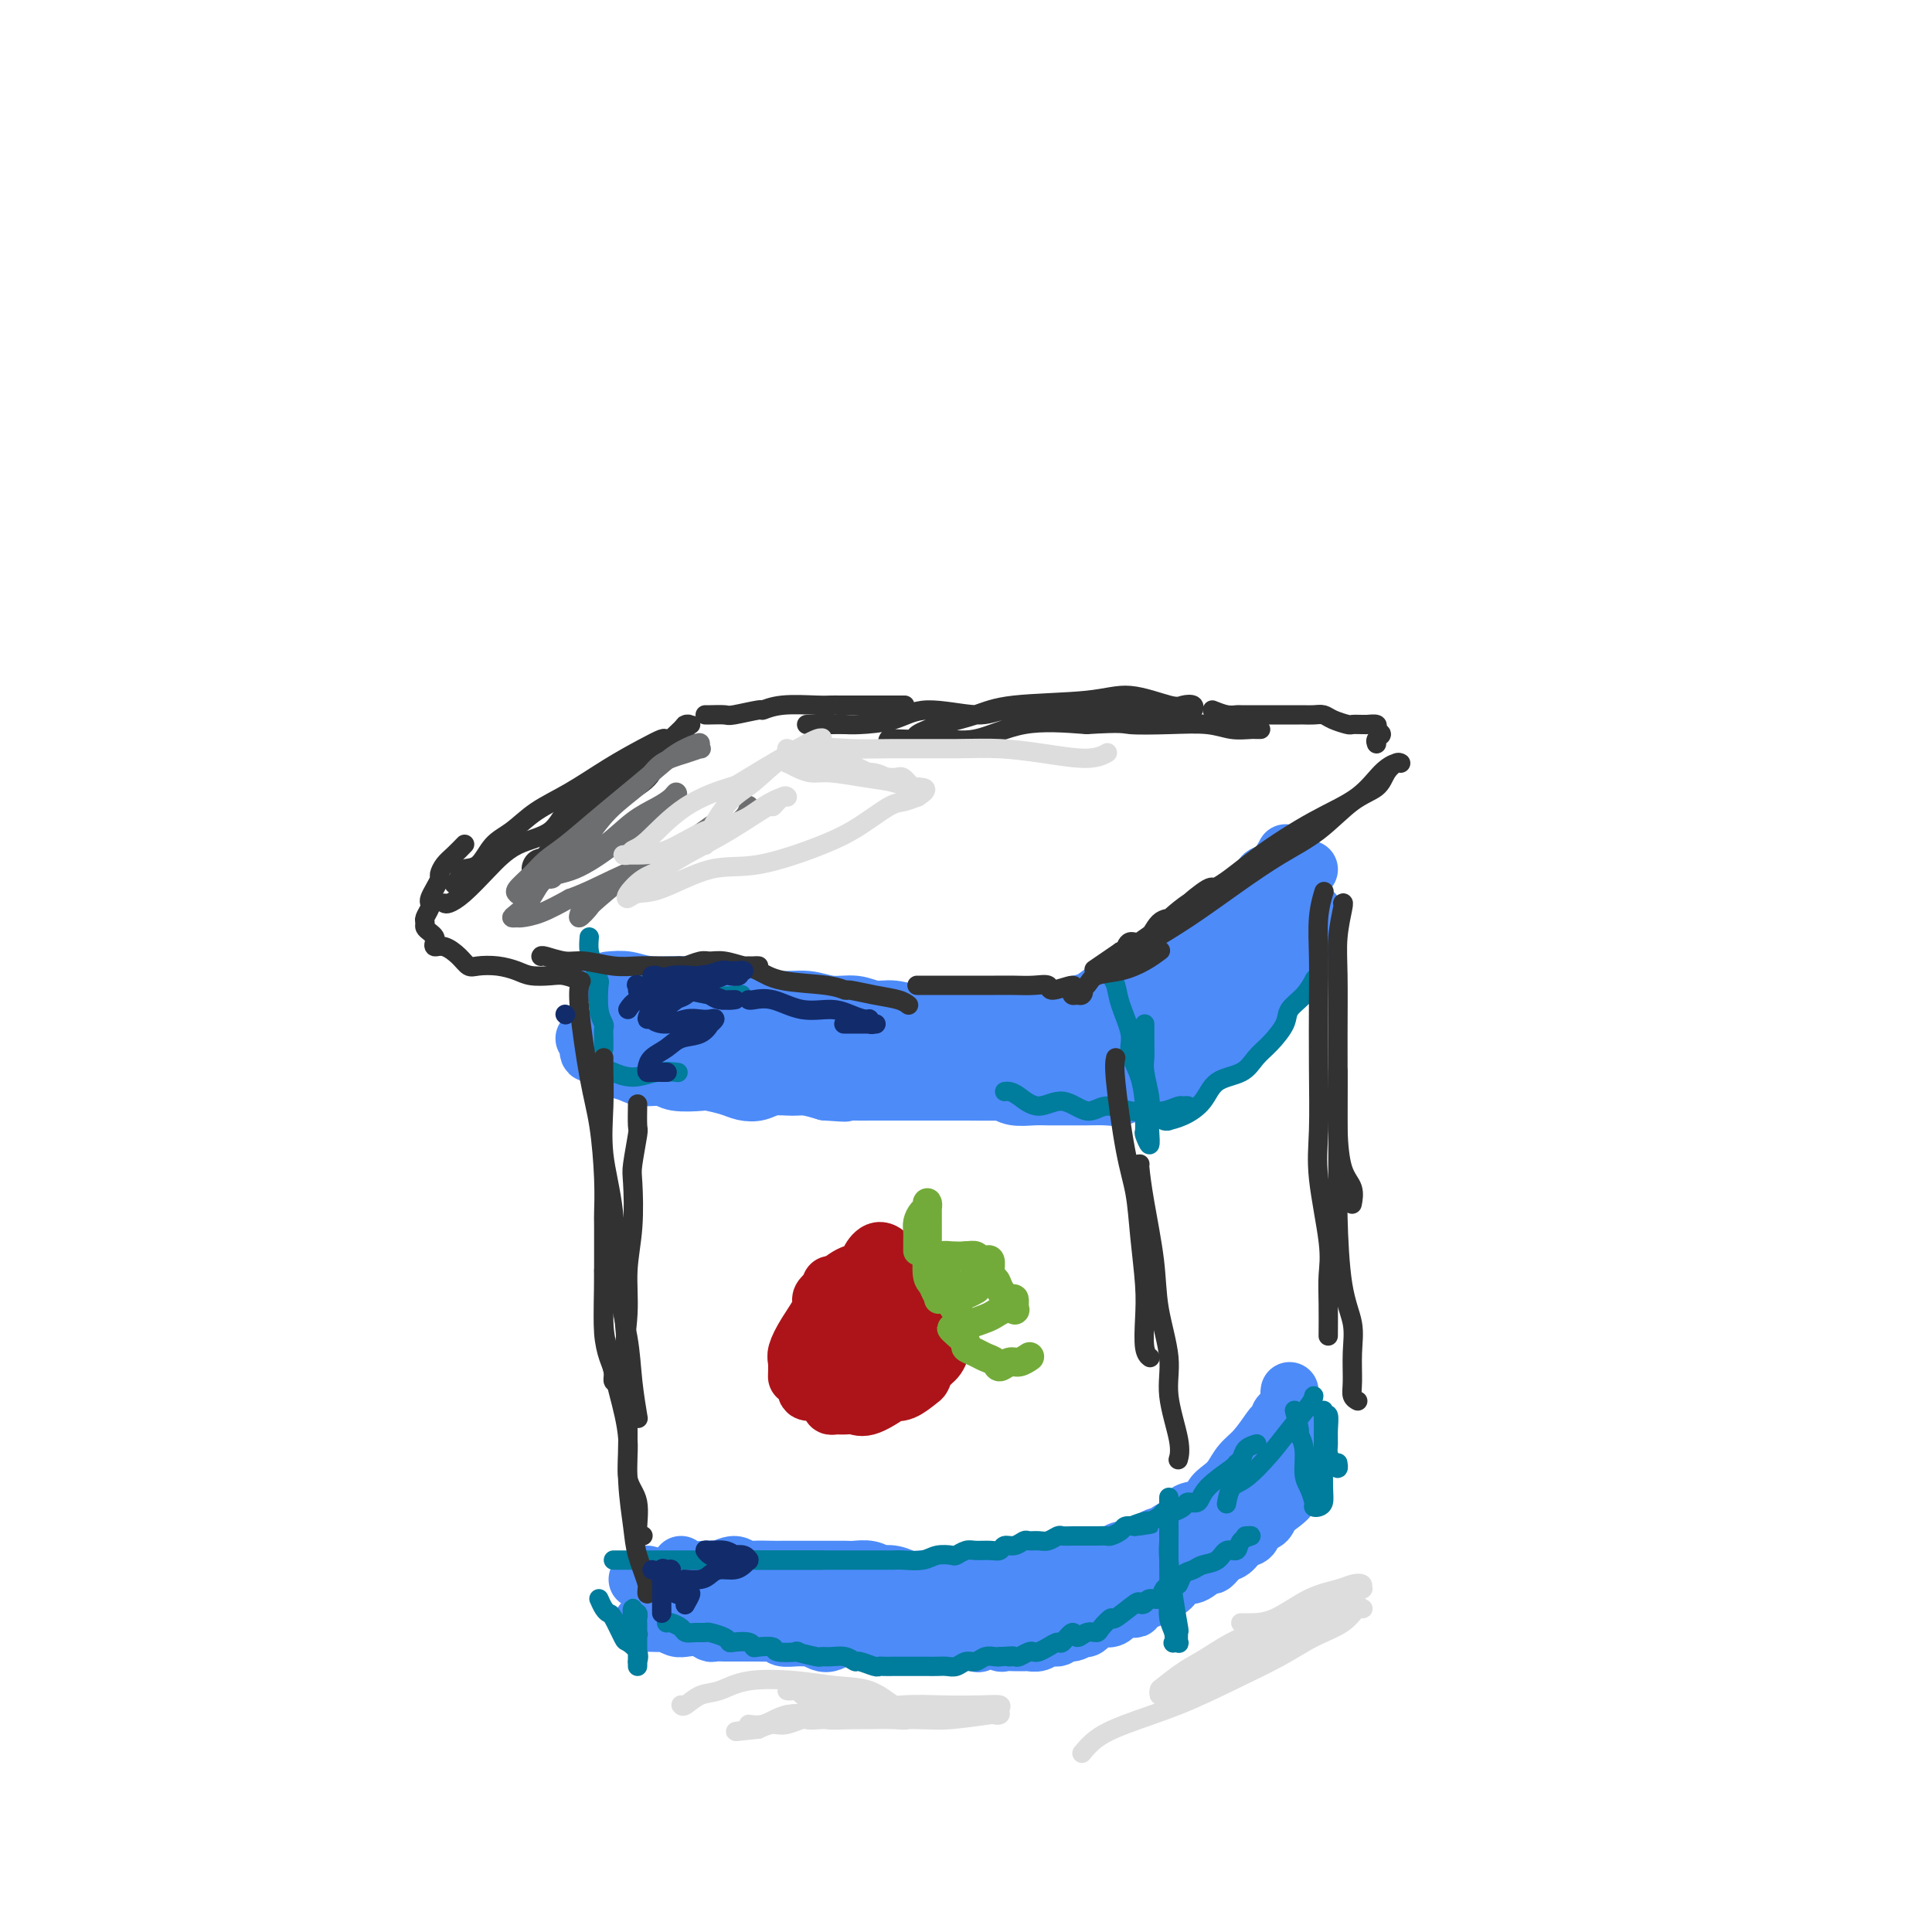 <svg viewBox='0 0 400 400' version='1.1' xmlns='http://www.w3.org/2000/svg' xmlns:xlink='http://www.w3.org/1999/xlink'><g fill='none' stroke='rgb(77,139,249)' stroke-width='12' stroke-linecap='round' stroke-linejoin='round'><path d='M126,203c1.323,-0.122 2.645,-0.244 4,0c1.355,0.244 2.742,0.854 5,1c2.258,0.146 5.387,-0.172 7,0c1.613,0.172 1.710,0.835 2,1c0.290,0.165 0.772,-0.167 2,0c1.228,0.167 3.201,0.833 5,1c1.799,0.167 3.422,-0.167 5,0c1.578,0.167 3.111,0.833 5,1c1.889,0.167 4.135,-0.167 6,0c1.865,0.167 3.348,0.833 5,1c1.652,0.167 3.473,-0.167 5,0c1.527,0.167 2.761,0.833 4,1c1.239,0.167 2.484,-0.166 4,0c1.516,0.166 3.305,0.830 5,1c1.695,0.170 3.296,-0.153 5,0c1.704,0.153 3.509,0.784 5,1c1.491,0.216 2.667,0.019 4,0c1.333,-0.019 2.821,0.139 4,0c1.179,-0.139 2.048,-0.576 3,-1c0.952,-0.424 1.987,-0.833 3,-1c1.013,-0.167 2.003,-0.090 3,0c0.997,0.090 1.999,0.194 3,0c1.001,-0.194 2.000,-0.684 3,-1c1.000,-0.316 2.000,-0.456 3,-1c1.000,-0.544 2.000,-1.493 3,-2c1.000,-0.507 2.000,-0.574 3,-1c1.000,-0.426 2.000,-1.213 3,-2'/><path d='M235,202c4.482,-1.358 2.187,-0.254 2,0c-0.187,0.254 1.735,-0.344 3,-1c1.265,-0.656 1.875,-1.372 3,-2c1.125,-0.628 2.766,-1.168 4,-2c1.234,-0.832 2.061,-1.956 3,-3c0.939,-1.044 1.991,-2.006 3,-3c1.009,-0.994 1.975,-2.018 3,-3c1.025,-0.982 2.110,-1.920 3,-3c0.890,-1.080 1.584,-2.300 2,-3c0.416,-0.700 0.555,-0.878 1,-1c0.445,-0.122 1.197,-0.187 2,-1c0.803,-0.813 1.658,-2.375 2,-3c0.342,-0.625 0.171,-0.312 0,0'/><path d='M121,215c0.478,0.192 0.956,0.384 1,1c0.044,0.616 -0.347,1.656 0,2c0.347,0.344 1.432,-0.009 2,0c0.568,0.009 0.621,0.380 1,1c0.379,0.620 1.085,1.490 2,2c0.915,0.510 2.039,0.659 3,1c0.961,0.341 1.761,0.875 3,1c1.239,0.125 2.919,-0.160 4,0c1.081,0.160 1.563,0.764 3,1c1.437,0.236 3.830,0.103 5,0c1.170,-0.103 1.116,-0.175 2,0c0.884,0.175 2.705,0.597 4,1c1.295,0.403 2.064,0.787 3,1c0.936,0.213 2.038,0.256 3,0c0.962,-0.256 1.784,-0.811 3,-1c1.216,-0.189 2.827,-0.012 4,0c1.173,0.012 1.906,-0.139 3,0c1.094,0.139 2.547,0.570 4,1'/><path d='M171,226c6.419,0.464 3.468,0.124 3,0c-0.468,-0.124 1.549,-0.033 3,0c1.451,0.033 2.338,0.009 3,0c0.662,-0.009 1.101,-0.002 2,0c0.899,0.002 2.259,0.001 3,0c0.741,-0.001 0.861,0.000 2,0c1.139,-0.000 3.295,-0.001 5,0c1.705,0.001 2.958,0.004 4,0c1.042,-0.004 1.872,-0.015 4,0c2.128,0.015 5.555,0.057 7,0c1.445,-0.057 0.907,-0.211 1,0c0.093,0.211 0.817,0.789 2,1c1.183,0.211 2.823,0.056 4,0c1.177,-0.056 1.889,-0.014 3,0c1.111,0.014 2.619,-0.000 4,0c1.381,0.000 2.635,0.015 4,0c1.365,-0.015 2.843,-0.060 4,0c1.157,0.060 1.995,0.224 3,0c1.005,-0.224 2.177,-0.838 3,-1c0.823,-0.162 1.298,0.127 2,0c0.702,-0.127 1.633,-0.668 3,-1c1.367,-0.332 3.170,-0.453 4,-1c0.830,-0.547 0.686,-1.519 1,-2c0.314,-0.481 1.086,-0.471 2,-1c0.914,-0.529 1.970,-1.597 3,-2c1.030,-0.403 2.033,-0.141 3,-1c0.967,-0.859 1.898,-2.838 3,-4c1.102,-1.162 2.374,-1.505 3,-2c0.626,-0.495 0.608,-1.141 1,-2c0.392,-0.859 1.196,-1.929 2,-3'/><path d='M262,207c3.141,-3.187 1.994,-2.653 2,-3c0.006,-0.347 1.163,-1.574 2,-3c0.837,-1.426 1.352,-3.052 2,-4c0.648,-0.948 1.427,-1.217 2,-2c0.573,-0.783 0.938,-2.080 1,-3c0.062,-0.920 -0.179,-1.463 0,-2c0.179,-0.537 0.779,-1.068 1,-1c0.221,0.068 0.063,0.734 0,1c-0.063,0.266 -0.032,0.133 0,0'/><path d='M129,217c-0.099,0.012 -0.198,0.024 1,0c1.198,-0.024 3.693,-0.083 6,0c2.307,0.083 4.427,0.310 8,1c3.573,0.690 8.598,1.845 13,2c4.402,0.155 8.180,-0.690 10,-1c1.820,-0.310 1.682,-0.083 4,0c2.318,0.083 7.091,0.024 9,0c1.909,-0.024 0.955,-0.012 0,0'/><path d='M129,207c0.034,-0.172 0.069,-0.344 1,0c0.931,0.344 2.760,1.204 5,2c2.240,0.796 4.891,1.527 7,2c2.109,0.473 3.677,0.689 6,1c2.323,0.311 5.401,0.718 8,1c2.599,0.282 4.718,0.440 7,1c2.282,0.560 4.725,1.521 7,2c2.275,0.479 4.382,0.475 7,1c2.618,0.525 5.748,1.579 7,2c1.252,0.421 0.626,0.211 0,0'/><path d='M140,214c0.791,-0.212 1.582,-0.425 3,0c1.418,0.425 3.462,1.487 7,2c3.538,0.513 8.569,0.477 13,1c4.431,0.523 8.262,1.605 12,2c3.738,0.395 7.382,0.102 11,0c3.618,-0.102 7.210,-0.014 11,0c3.790,0.014 7.779,-0.048 12,0c4.221,0.048 8.675,0.205 14,0c5.325,-0.205 11.521,-0.773 14,-1c2.479,-0.227 1.239,-0.114 0,0'/><path d='M201,223c0.018,0.121 0.037,0.242 1,0c0.963,-0.242 2.872,-0.846 4,-1c1.128,-0.154 1.477,0.143 6,0c4.523,-0.143 13.220,-0.724 18,-1c4.780,-0.276 5.644,-0.245 7,-1c1.356,-0.755 3.206,-2.294 5,-3c1.794,-0.706 3.533,-0.578 5,-1c1.467,-0.422 2.661,-1.393 4,-2c1.339,-0.607 2.821,-0.850 4,-2c1.179,-1.150 2.053,-3.209 3,-4c0.947,-0.791 1.965,-0.315 3,-1c1.035,-0.685 2.086,-2.531 3,-4c0.914,-1.469 1.690,-2.563 2,-3c0.310,-0.437 0.155,-0.219 0,0'/><path d='M227,217c-0.356,0.459 -0.711,0.919 1,0c1.711,-0.919 5.489,-3.216 7,-4c1.511,-0.784 0.754,-0.053 2,-1c1.246,-0.947 4.494,-3.570 7,-5c2.506,-1.430 4.269,-1.665 6,-3c1.731,-1.335 3.431,-3.769 5,-5c1.569,-1.231 3.008,-1.258 4,-2c0.992,-0.742 1.536,-2.200 2,-3c0.464,-0.800 0.847,-0.943 1,-1c0.153,-0.057 0.077,-0.029 0,0'/><path d='M260,191c0.665,-0.914 1.330,-1.827 2,-2c0.670,-0.173 1.345,0.396 2,0c0.655,-0.396 1.289,-1.756 2,-3c0.711,-1.244 1.497,-2.372 2,-3c0.503,-0.628 0.722,-0.756 1,-1c0.278,-0.244 0.613,-0.604 1,-1c0.387,-0.396 0.825,-0.827 1,-1c0.175,-0.173 0.088,-0.086 0,0'/><path d='M141,324c0.564,0.420 1.127,0.840 2,1c0.873,0.160 2.055,0.061 3,0c0.945,-0.061 1.655,-0.083 2,0c0.345,0.083 0.327,0.271 1,0c0.673,-0.271 2.038,-1.001 3,-1c0.962,0.001 1.521,0.732 2,1c0.479,0.268 0.879,0.072 2,0c1.121,-0.072 2.963,-0.019 4,0c1.037,0.019 1.270,0.005 2,0c0.730,-0.005 1.957,-0.001 3,0c1.043,0.001 1.903,0.001 3,0c1.097,-0.001 2.433,-0.001 3,0c0.567,0.001 0.367,0.004 1,0c0.633,-0.004 2.101,-0.015 3,0c0.899,0.015 1.231,0.056 2,0c0.769,-0.056 1.977,-0.207 3,0c1.023,0.207 1.863,0.773 2,1c0.137,0.227 -0.427,0.114 0,0c0.427,-0.114 1.846,-0.228 3,0c1.154,0.228 2.043,0.797 3,1c0.957,0.203 1.982,0.040 3,0c1.018,-0.040 2.030,0.043 3,0c0.970,-0.043 1.898,-0.211 3,0c1.102,0.211 2.378,0.803 3,1c0.622,0.197 0.590,0.001 1,0c0.410,-0.001 1.261,0.193 2,0c0.739,-0.193 1.367,-0.773 2,-1c0.633,-0.227 1.271,-0.099 2,0c0.729,0.099 1.547,0.170 2,0c0.453,-0.170 0.539,-0.581 1,-1c0.461,-0.419 1.296,-0.847 2,-1c0.704,-0.153 1.277,-0.031 2,0c0.723,0.031 1.597,-0.030 2,0c0.403,0.030 0.334,0.152 1,0c0.666,-0.152 2.065,-0.577 3,-1c0.935,-0.423 1.406,-0.845 2,-1c0.594,-0.155 1.313,-0.044 2,0c0.687,0.044 1.344,0.022 2,0'/><path d='M226,323c3.914,-1.016 2.199,-1.056 2,-1c-0.199,0.056 1.116,0.208 2,0c0.884,-0.208 1.335,-0.776 2,-1c0.665,-0.224 1.544,-0.102 2,0c0.456,0.102 0.490,0.186 1,0c0.510,-0.186 1.496,-0.640 2,-1c0.504,-0.360 0.525,-0.624 1,-1c0.475,-0.376 1.406,-0.864 2,-1c0.594,-0.136 0.853,0.081 1,0c0.147,-0.081 0.181,-0.458 1,-1c0.819,-0.542 2.421,-1.248 3,-2c0.579,-0.752 0.133,-1.552 1,-2c0.867,-0.448 3.047,-0.546 4,-1c0.953,-0.454 0.681,-1.264 1,-2c0.319,-0.736 1.231,-1.399 2,-2c0.769,-0.601 1.396,-1.141 2,-2c0.604,-0.859 1.185,-2.037 2,-3c0.815,-0.963 1.862,-1.710 3,-3c1.138,-1.290 2.365,-3.122 3,-4c0.635,-0.878 0.678,-0.802 1,-1c0.322,-0.198 0.923,-0.670 1,-1c0.077,-0.330 -0.372,-0.519 0,-1c0.372,-0.481 1.564,-1.253 2,-2c0.436,-0.747 0.117,-1.468 0,-2c-0.117,-0.532 -0.031,-0.874 0,-1c0.031,-0.126 0.009,-0.036 0,0c-0.009,0.036 -0.004,0.018 0,0'/><path d='M132,327c0.672,-0.536 1.343,-1.071 2,-1c0.657,0.071 1.299,0.750 2,1c0.701,0.250 1.462,0.071 2,0c0.538,-0.071 0.854,-0.033 2,0c1.146,0.033 3.123,0.062 4,0c0.877,-0.062 0.653,-0.213 1,0c0.347,0.213 1.266,0.792 2,1c0.734,0.208 1.285,0.045 2,0c0.715,-0.045 1.594,0.026 2,0c0.406,-0.026 0.338,-0.150 1,0c0.662,0.150 2.053,0.576 3,1c0.947,0.424 1.450,0.848 2,1c0.550,0.152 1.146,0.033 2,0c0.854,-0.033 1.966,0.019 3,0c1.034,-0.019 1.988,-0.108 3,0c1.012,0.108 2.080,0.414 3,0c0.920,-0.414 1.691,-1.547 2,-2c0.309,-0.453 0.154,-0.227 0,0'/><path d='M133,336c0.636,-0.008 1.272,-0.016 2,0c0.728,0.016 1.550,0.056 2,0c0.450,-0.056 0.530,-0.207 1,0c0.470,0.207 1.329,0.774 2,1c0.671,0.226 1.152,0.113 2,0c0.848,-0.113 2.062,-0.226 3,0c0.938,0.226 1.598,0.793 2,1c0.402,0.207 0.545,0.056 1,0c0.455,-0.056 1.221,-0.015 2,0c0.779,0.015 1.570,0.004 2,0c0.430,-0.004 0.499,-0.001 1,0c0.501,0.001 1.434,-0.001 2,0c0.566,0.001 0.766,0.004 1,0c0.234,-0.004 0.503,-0.015 1,0c0.497,0.015 1.222,0.057 2,0c0.778,-0.057 1.608,-0.212 2,0c0.392,0.212 0.346,0.792 1,1c0.654,0.208 2.009,0.043 3,0c0.991,-0.043 1.617,0.037 2,0c0.383,-0.037 0.521,-0.192 1,0c0.479,0.192 1.298,0.731 2,1c0.702,0.269 1.286,0.268 2,0c0.714,-0.268 1.558,-0.804 2,-1c0.442,-0.196 0.483,-0.054 1,0c0.517,0.054 1.510,0.018 2,0c0.490,-0.018 0.477,-0.019 1,0c0.523,0.019 1.582,0.058 2,0c0.418,-0.058 0.193,-0.212 0,0c-0.193,0.212 -0.355,0.789 0,1c0.355,0.211 1.228,0.057 2,0c0.772,-0.057 1.445,-0.015 2,0c0.555,0.015 0.993,0.004 1,0c0.007,-0.004 -0.415,-0.001 0,0c0.415,0.001 1.668,0.000 2,0c0.332,-0.000 -0.257,-0.000 0,0c0.257,0.000 1.359,0.000 2,0c0.641,-0.000 0.820,-0.000 1,0'/><path d='M190,340c9.098,0.392 3.344,-0.628 2,-1c-1.344,-0.372 1.724,-0.096 3,0c1.276,0.096 0.761,0.013 1,0c0.239,-0.013 1.233,0.044 2,0c0.767,-0.044 1.309,-0.190 2,0c0.691,0.190 1.532,0.716 2,1c0.468,0.284 0.562,0.325 1,0c0.438,-0.325 1.221,-1.015 2,-1c0.779,0.015 1.553,0.736 2,1c0.447,0.264 0.567,0.070 1,0c0.433,-0.070 1.180,-0.018 2,0c0.820,0.018 1.714,0.001 2,0c0.286,-0.001 -0.036,0.015 0,0c0.036,-0.015 0.428,-0.061 1,0c0.572,0.061 1.322,0.228 2,0c0.678,-0.228 1.285,-0.850 2,-1c0.715,-0.150 1.538,0.172 2,0c0.462,-0.172 0.561,-0.838 1,-1c0.439,-0.162 1.216,0.181 2,0c0.784,-0.181 1.576,-0.885 2,-1c0.424,-0.115 0.481,0.359 1,0c0.519,-0.359 1.500,-1.550 2,-2c0.500,-0.450 0.518,-0.159 1,0c0.482,0.159 1.426,0.187 2,0c0.574,-0.187 0.778,-0.589 1,-1c0.222,-0.411 0.464,-0.831 1,-1c0.536,-0.169 1.368,-0.088 2,0c0.632,0.088 1.065,0.182 1,0c-0.065,-0.182 -0.627,-0.641 0,-1c0.627,-0.359 2.443,-0.620 3,-1c0.557,-0.380 -0.146,-0.881 0,-1c0.146,-0.119 1.140,0.142 2,0c0.860,-0.142 1.586,-0.687 2,-1c0.414,-0.313 0.516,-0.394 1,-1c0.484,-0.606 1.351,-1.739 2,-2c0.649,-0.261 1.080,0.349 2,0c0.920,-0.349 2.329,-1.656 3,-2c0.671,-0.344 0.603,0.274 1,0c0.397,-0.274 1.257,-1.439 2,-2c0.743,-0.561 1.369,-0.517 2,-1c0.631,-0.483 1.269,-1.494 2,-2c0.731,-0.506 1.557,-0.507 2,-1c0.443,-0.493 0.504,-1.479 1,-2c0.496,-0.521 1.427,-0.577 2,-1c0.573,-0.423 0.786,-1.211 1,-2'/><path d='M263,313c6.344,-4.372 3.203,-3.301 2,-3c-1.203,0.301 -0.467,-0.167 0,-1c0.467,-0.833 0.664,-2.032 1,-3c0.336,-0.968 0.810,-1.705 1,-2c0.190,-0.295 0.095,-0.147 0,0'/><path d='M172,331c0.290,-0.016 0.580,-0.032 1,0c0.420,0.032 0.972,0.114 2,0c1.028,-0.114 2.534,-0.422 4,0c1.466,0.422 2.893,1.573 4,2c1.107,0.427 1.894,0.129 3,0c1.106,-0.129 2.529,-0.091 3,0c0.471,0.091 -0.012,0.234 1,0c1.012,-0.234 3.520,-0.846 5,-1c1.480,-0.154 1.932,0.151 3,0c1.068,-0.151 2.750,-0.759 4,-1c1.250,-0.241 2.067,-0.117 3,0c0.933,0.117 1.983,0.225 3,0c1.017,-0.225 2.000,-0.783 3,-1c1.000,-0.217 2.018,-0.094 3,0c0.982,0.094 1.929,0.157 3,0c1.071,-0.157 2.267,-0.535 3,-1c0.733,-0.465 1.004,-1.018 2,-1c0.996,0.018 2.718,0.608 4,0c1.282,-0.608 2.124,-2.414 3,-3c0.876,-0.586 1.785,0.046 3,0c1.215,-0.046 2.736,-0.772 3,-1c0.264,-0.228 -0.728,0.041 0,0c0.728,-0.041 3.177,-0.391 4,-1c0.823,-0.609 0.019,-1.476 1,-2c0.981,-0.524 3.748,-0.703 5,-1c1.252,-0.297 0.989,-0.710 1,-1c0.011,-0.290 0.298,-0.458 1,-1c0.702,-0.542 1.821,-1.460 3,-2c1.179,-0.540 2.417,-0.702 3,-1c0.583,-0.298 0.511,-0.732 1,-1c0.489,-0.268 1.541,-0.372 2,-1c0.459,-0.628 0.327,-1.782 1,-2c0.673,-0.218 2.151,0.499 3,0c0.849,-0.499 1.067,-2.213 1,-3c-0.067,-0.787 -0.421,-0.645 0,-1c0.421,-0.355 1.615,-1.206 2,-2c0.385,-0.794 -0.041,-1.533 0,-2c0.041,-0.467 0.550,-0.664 1,-1c0.450,-0.336 0.843,-0.810 1,-1c0.157,-0.190 0.079,-0.095 0,0'/><path d='M207,330c0.025,-0.000 0.050,-0.000 1,0c0.950,0.000 2.826,0.000 4,0c1.174,-0.000 1.645,-0.000 3,0c1.355,0.000 3.595,0.000 5,0c1.405,-0.000 1.976,-0.000 2,0c0.024,0.000 -0.498,0.001 0,0c0.498,-0.001 2.015,-0.003 3,0c0.985,0.003 1.436,0.011 2,0c0.564,-0.011 1.240,-0.042 2,0c0.760,0.042 1.603,0.158 2,0c0.397,-0.158 0.347,-0.591 1,-1c0.653,-0.409 2.009,-0.793 3,-1c0.991,-0.207 1.616,-0.235 2,0c0.384,0.235 0.527,0.733 1,0c0.473,-0.733 1.277,-2.698 2,-3c0.723,-0.302 1.365,1.059 2,1c0.635,-0.059 1.262,-1.538 2,-2c0.738,-0.462 1.586,0.092 2,0c0.414,-0.092 0.394,-0.829 1,-1c0.606,-0.171 1.839,0.225 3,0c1.161,-0.225 2.249,-1.070 3,-2c0.751,-0.930 1.164,-1.943 2,-3c0.836,-1.057 2.093,-2.156 3,-3c0.907,-0.844 1.463,-1.434 2,-2c0.537,-0.566 1.055,-1.110 2,-2c0.945,-0.890 2.317,-2.126 3,-3c0.683,-0.874 0.677,-1.387 1,-2c0.323,-0.613 0.976,-1.327 1,-2c0.024,-0.673 -0.581,-1.304 0,-2c0.581,-0.696 2.349,-1.457 3,-2c0.651,-0.543 0.186,-0.870 0,-1c-0.186,-0.130 -0.093,-0.065 0,0'/></g>
<g fill='none' stroke='rgb(0,124,156)' stroke-width='4' stroke-linecap='round' stroke-linejoin='round'><path d='M124,331c0.324,0.731 0.649,1.462 1,2c0.351,0.538 0.729,0.882 1,1c0.271,0.118 0.437,0.011 1,1c0.563,0.989 1.524,3.073 2,4c0.476,0.927 0.467,0.698 1,1c0.533,0.302 1.607,1.137 2,2c0.393,0.863 0.105,1.756 0,2c-0.105,0.244 -0.028,-0.159 0,0c0.028,0.159 0.008,0.879 0,1c-0.008,0.121 -0.002,-0.359 0,-1c0.002,-0.641 0.002,-1.444 0,-2c-0.002,-0.556 -0.004,-0.866 0,-2c0.004,-1.134 0.015,-3.093 0,-4c-0.015,-0.907 -0.056,-0.761 0,-1c0.056,-0.239 0.210,-0.862 0,-1c-0.210,-0.138 -0.785,0.209 -1,0c-0.215,-0.209 -0.072,-0.973 0,-1c0.072,-0.027 0.071,0.684 0,1c-0.071,0.316 -0.211,0.239 0,1c0.211,0.761 0.775,2.360 1,3c0.225,0.640 0.113,0.320 0,0'/><path d='M127,323c1.272,0.000 2.544,0.000 3,0c0.456,0.000 0.094,0.000 1,0c0.906,0.000 3.078,0.000 6,0c2.922,-0.000 6.594,0.000 10,0c3.406,0.000 6.545,0.000 8,0c1.455,0.000 1.225,0.000 3,0c1.775,0.000 5.555,0.000 8,0c2.445,0.000 3.556,0.000 4,0c0.444,0.000 0.222,0.000 0,0'/><path d='M157,323c-0.385,-0.000 -0.770,-0.000 0,0c0.770,0.000 2.696,0.000 4,0c1.304,-0.000 1.986,-0.000 3,0c1.014,0.000 2.359,0.000 3,0c0.641,-0.000 0.576,-0.000 1,0c0.424,0.000 1.335,0.000 2,0c0.665,-0.000 1.084,-0.000 2,0c0.916,0.000 2.329,0.000 3,0c0.671,-0.000 0.598,-0.000 1,0c0.402,0.000 1.277,0.000 2,0c0.723,-0.000 1.294,-0.000 2,0c0.706,0.000 1.547,0.001 2,0c0.453,-0.001 0.518,-0.004 1,0c0.482,0.004 1.380,0.015 2,0c0.620,-0.015 0.963,-0.056 2,0c1.037,0.056 2.767,0.207 4,0c1.233,-0.207 1.967,-0.773 3,-1c1.033,-0.227 2.363,-0.114 3,0c0.637,0.114 0.580,0.228 1,0c0.420,-0.228 1.316,-0.797 2,-1c0.684,-0.203 1.156,-0.039 2,0c0.844,0.039 2.061,-0.046 3,0c0.939,0.046 1.599,0.223 2,0c0.401,-0.223 0.544,-0.845 1,-1c0.456,-0.155 1.224,0.156 2,0c0.776,-0.156 1.560,-0.777 2,-1c0.440,-0.223 0.537,-0.046 1,0c0.463,0.046 1.293,-0.040 2,0c0.707,0.040 1.291,0.207 2,0c0.709,-0.207 1.542,-0.788 2,-1c0.458,-0.212 0.541,-0.057 1,0c0.459,0.057 1.293,0.015 2,0c0.707,-0.015 1.288,-0.003 2,0c0.712,0.003 1.557,-0.002 2,0c0.443,0.002 0.485,0.011 1,0c0.515,-0.011 1.503,-0.042 2,0c0.497,0.042 0.504,0.155 1,0c0.496,-0.155 1.480,-0.580 2,-1c0.520,-0.420 0.577,-0.834 1,-1c0.423,-0.166 1.211,-0.083 2,0'/><path d='M235,316c6.694,-1.019 1.429,-0.067 0,0c-1.429,0.067 0.979,-0.753 2,-1c1.021,-0.247 0.654,0.078 1,0c0.346,-0.078 1.406,-0.559 2,-1c0.594,-0.441 0.721,-0.840 1,-1c0.279,-0.160 0.708,-0.079 1,0c0.292,0.079 0.445,0.157 1,0c0.555,-0.157 1.512,-0.550 2,-1c0.488,-0.450 0.508,-0.957 1,-1c0.492,-0.043 1.456,0.379 2,0c0.544,-0.379 0.669,-1.558 2,-3c1.331,-1.442 3.867,-3.147 5,-4c1.133,-0.853 0.864,-0.856 1,-1c0.136,-0.144 0.675,-0.430 1,-1c0.325,-0.570 0.434,-1.423 1,-2c0.566,-0.577 1.590,-0.879 2,-1c0.410,-0.121 0.205,-0.060 0,0'/><path d='M138,336c0.214,-0.083 0.429,-0.166 1,0c0.571,0.166 1.499,0.580 2,1c0.501,0.420 0.575,0.847 1,1c0.425,0.153 1.199,0.030 2,0c0.801,-0.030 1.627,0.031 2,0c0.373,-0.031 0.292,-0.153 1,0c0.708,0.153 2.204,0.581 3,1c0.796,0.419 0.894,0.831 1,1c0.106,0.169 0.222,0.097 1,0c0.778,-0.097 2.218,-0.218 3,0c0.782,0.218 0.905,0.777 1,1c0.095,0.223 0.161,0.111 1,0c0.839,-0.111 2.449,-0.222 3,0c0.551,0.222 0.041,0.777 1,1c0.959,0.223 3.386,0.112 4,0c0.614,-0.112 -0.586,-0.227 0,0c0.586,0.227 2.959,0.797 4,1c1.041,0.203 0.749,0.039 1,0c0.251,-0.039 1.044,0.046 2,0c0.956,-0.046 2.073,-0.223 3,0c0.927,0.223 1.662,0.844 2,1c0.338,0.156 0.280,-0.154 1,0c0.720,0.154 2.220,0.773 3,1c0.780,0.227 0.842,0.061 1,0c0.158,-0.061 0.412,-0.016 1,0c0.588,0.016 1.508,0.004 2,0c0.492,-0.004 0.554,-0.001 1,0c0.446,0.001 1.274,0.000 2,0c0.726,-0.000 1.349,0.001 2,0c0.651,-0.001 1.329,-0.004 2,0c0.671,0.004 1.335,0.016 2,0c0.665,-0.016 1.333,-0.061 2,0c0.667,0.061 1.334,0.226 2,0c0.666,-0.226 1.330,-0.845 2,-1c0.670,-0.155 1.344,0.154 2,0c0.656,-0.154 1.292,-0.772 2,-1c0.708,-0.228 1.488,-0.065 2,0c0.512,0.065 0.756,0.033 1,0'/><path d='M207,343c4.423,-0.305 2.481,-0.068 2,0c-0.481,0.068 0.500,-0.034 1,0c0.500,0.034 0.518,0.203 1,0c0.482,-0.203 1.429,-0.777 2,-1c0.571,-0.223 0.768,-0.096 1,0c0.232,0.096 0.500,0.160 1,0c0.500,-0.160 1.232,-0.546 2,-1c0.768,-0.454 1.570,-0.977 2,-1c0.430,-0.023 0.486,0.453 1,0c0.514,-0.453 1.484,-1.836 2,-2c0.516,-0.164 0.577,0.890 1,1c0.423,0.110 1.210,-0.724 2,-1c0.790,-0.276 1.585,0.006 2,0c0.415,-0.006 0.450,-0.299 1,-1c0.550,-0.701 1.615,-1.808 2,-2c0.385,-0.192 0.091,0.533 1,0c0.909,-0.533 3.021,-2.323 4,-3c0.979,-0.677 0.825,-0.240 1,0c0.175,0.240 0.681,0.284 1,0c0.319,-0.284 0.453,-0.897 1,-1c0.547,-0.103 1.508,0.306 2,0c0.492,-0.306 0.516,-1.325 1,-2c0.484,-0.675 1.427,-1.007 2,-1c0.573,0.007 0.776,0.354 1,0c0.224,-0.354 0.468,-1.409 1,-2c0.532,-0.591 1.351,-0.717 2,-1c0.649,-0.283 1.128,-0.723 2,-1c0.872,-0.277 2.137,-0.389 3,-1c0.863,-0.611 1.324,-1.719 2,-2c0.676,-0.281 1.568,0.264 2,0c0.432,-0.264 0.404,-1.339 1,-2c0.596,-0.661 1.814,-0.909 2,-1c0.186,-0.091 -0.661,-0.026 -1,0c-0.339,0.026 -0.169,0.013 0,0'/><path d='M268,292c0.455,1.633 0.909,3.265 1,4c0.091,0.735 -0.182,0.571 0,1c0.182,0.429 0.819,1.449 1,3c0.181,1.551 -0.092,3.631 0,5c0.092,1.369 0.550,2.025 1,3c0.450,0.975 0.891,2.269 1,3c0.109,0.731 -0.114,0.901 0,1c0.114,0.099 0.567,0.128 1,0c0.433,-0.128 0.848,-0.412 1,-1c0.152,-0.588 0.041,-1.481 0,-3c-0.041,-1.519 -0.011,-3.663 0,-5c0.011,-1.337 0.003,-1.866 0,-3c-0.003,-1.134 -0.002,-2.874 0,-4c0.002,-1.126 0.004,-1.639 0,-2c-0.004,-0.361 -0.015,-0.571 0,-1c0.015,-0.429 0.057,-1.076 0,-1c-0.057,0.076 -0.212,0.874 0,1c0.212,0.126 0.792,-0.419 1,0c0.208,0.419 0.046,1.802 0,3c-0.046,1.198 0.026,2.212 0,3c-0.026,0.788 -0.151,1.349 0,2c0.151,0.651 0.576,1.391 1,2c0.424,0.609 0.845,1.087 1,1c0.155,-0.087 0.044,-0.739 0,-1c-0.044,-0.261 -0.022,-0.130 0,0'/><path d='M272,289c-0.056,0.393 -0.113,0.786 -1,2c-0.887,1.214 -2.606,3.251 -4,5c-1.394,1.749 -2.465,3.212 -4,5c-1.535,1.788 -3.535,3.902 -5,5c-1.465,1.098 -2.394,1.180 -3,2c-0.606,0.820 -0.887,2.377 -1,3c-0.113,0.623 -0.056,0.311 0,0'/><path d='M208,226c0.286,-0.039 0.572,-0.079 1,0c0.428,0.079 0.997,0.275 2,1c1.003,0.725 2.438,1.977 4,2c1.562,0.023 3.251,-1.185 5,-1c1.749,0.185 3.559,1.763 5,2c1.441,0.237 2.512,-0.869 4,-1c1.488,-0.131 3.393,0.711 5,1c1.607,0.289 2.918,0.024 4,0c1.082,-0.024 1.937,0.194 3,0c1.063,-0.194 2.333,-0.798 3,-1c0.667,-0.202 0.729,-0.001 1,0c0.271,0.001 0.749,-0.197 1,0c0.251,0.197 0.275,0.789 0,1c-0.275,0.211 -0.848,0.041 -1,0c-0.152,-0.041 0.118,0.045 0,0c-0.118,-0.045 -0.625,-0.222 -1,0c-0.375,0.222 -0.618,0.844 -1,1c-0.382,0.156 -0.903,-0.154 -1,0c-0.097,0.154 0.231,0.772 0,1c-0.231,0.228 -1.019,0.068 -1,0c0.019,-0.068 0.845,-0.042 1,0c0.155,0.042 -0.363,0.101 0,0c0.363,-0.101 1.605,-0.362 3,-1c1.395,-0.638 2.942,-1.653 4,-3c1.058,-1.347 1.625,-3.025 3,-4c1.375,-0.975 3.557,-1.247 5,-2c1.443,-0.753 2.147,-1.986 3,-3c0.853,-1.014 1.854,-1.810 3,-3c1.146,-1.190 2.437,-2.775 3,-4c0.563,-1.225 0.398,-2.091 1,-3c0.602,-0.909 1.970,-1.860 3,-3c1.030,-1.140 1.723,-2.469 2,-3c0.277,-0.531 0.139,-0.266 0,0'/><path d='M230,201c-0.100,0.275 -0.200,0.551 0,1c0.200,0.449 0.701,1.072 1,2c0.299,0.928 0.395,2.161 1,4c0.605,1.839 1.717,4.283 2,6c0.283,1.717 -0.264,2.706 0,4c0.264,1.294 1.338,2.894 2,5c0.662,2.106 0.913,4.717 1,6c0.087,1.283 0.009,1.236 0,2c-0.009,0.764 0.050,2.339 0,3c-0.050,0.661 -0.208,0.409 0,1c0.208,0.591 0.784,2.027 1,2c0.216,-0.027 0.072,-1.515 0,-3c-0.072,-1.485 -0.072,-2.967 0,-4c0.072,-1.033 0.215,-1.618 0,-3c-0.215,-1.382 -0.790,-3.561 -1,-5c-0.210,-1.439 -0.056,-2.137 0,-3c0.056,-0.863 0.015,-1.891 0,-3c-0.015,-1.109 -0.004,-2.299 0,-3c0.004,-0.701 0.001,-0.915 0,-1c-0.001,-0.085 -0.001,-0.043 0,0'/><path d='M242,310c-0.000,0.240 -0.000,0.480 0,1c0.000,0.520 0.000,1.320 0,2c-0.000,0.680 -0.001,1.238 0,2c0.001,0.762 0.004,1.726 0,3c-0.004,1.274 -0.015,2.857 0,5c0.015,2.143 0.056,4.848 0,7c-0.056,2.152 -0.207,3.753 0,5c0.207,1.247 0.774,2.140 1,3c0.226,0.860 0.113,1.687 0,2c-0.113,0.313 -0.226,0.112 0,0c0.226,-0.112 0.790,-0.137 1,0c0.210,0.137 0.067,0.434 0,0c-0.067,-0.434 -0.056,-1.600 0,-2c0.056,-0.400 0.159,-0.036 0,-1c-0.159,-0.964 -0.578,-3.258 -1,-6c-0.422,-2.742 -0.845,-5.932 -1,-8c-0.155,-2.068 -0.042,-3.013 0,-4c0.042,-0.987 0.011,-2.017 0,-3c-0.011,-0.983 -0.003,-1.918 0,-2c0.003,-0.082 0.001,0.691 0,1c-0.001,0.309 -0.000,0.155 0,0'/><path d='M127,222c-0.333,-0.144 -0.667,-0.287 0,0c0.667,0.287 2.333,1.005 4,1c1.667,-0.005 3.333,-0.732 5,-1c1.667,-0.268 3.333,-0.077 4,0c0.667,0.077 0.333,0.038 0,0'/><path d='M122,194c-0.083,1.020 -0.167,2.041 0,3c0.167,0.959 0.584,1.858 1,3c0.416,1.142 0.829,2.529 1,3c0.171,0.471 0.098,0.027 0,1c-0.098,0.973 -0.222,3.365 0,5c0.222,1.635 0.792,2.515 1,3c0.208,0.485 0.056,0.576 0,1c-0.056,0.424 -0.015,1.182 0,2c0.015,0.818 0.004,1.697 0,2c-0.004,0.303 -0.001,0.030 0,0c0.001,-0.030 0.000,0.184 0,0c-0.000,-0.184 -0.000,-0.767 0,-1c0.000,-0.233 0.000,-0.117 0,0'/><path d='M132,204c1.010,0.061 2.019,0.121 3,0c0.981,-0.121 1.933,-0.424 4,0c2.067,0.424 5.249,1.576 8,2c2.751,0.424 5.072,0.121 6,0c0.928,-0.121 0.464,-0.061 0,0'/></g>
<g fill='none' stroke='rgb(50,50,50)' stroke-width='4' stroke-linecap='round' stroke-linejoin='round'><path d='M120,203c0.047,0.220 0.093,0.440 0,1c-0.093,0.560 -0.326,1.461 0,5c0.326,3.539 1.212,9.718 2,14c0.788,4.282 1.479,6.669 2,10c0.521,3.331 0.872,7.607 1,11c0.128,3.393 0.034,5.904 0,7c-0.034,1.096 -0.006,0.775 0,3c0.006,2.225 -0.008,6.994 0,10c0.008,3.006 0.040,4.249 0,6c-0.040,1.751 -0.150,4.011 0,6c0.150,1.989 0.561,3.708 1,5c0.439,1.292 0.906,2.157 1,3c0.094,0.843 -0.186,1.665 0,2c0.186,0.335 0.839,0.182 1,0c0.161,-0.182 -0.168,-0.394 0,-1c0.168,-0.606 0.833,-1.606 1,-2c0.167,-0.394 -0.165,-0.182 0,-2c0.165,-1.818 0.828,-5.666 1,-9c0.172,-3.334 -0.146,-6.155 0,-9c0.146,-2.845 0.757,-5.715 1,-9c0.243,-3.285 0.118,-6.986 0,-9c-0.118,-2.014 -0.228,-2.340 0,-4c0.228,-1.660 0.793,-4.655 1,-6c0.207,-1.345 0.055,-1.041 0,-2c-0.055,-0.959 -0.015,-3.181 0,-4c0.015,-0.819 0.004,-0.234 0,0c-0.004,0.234 -0.002,0.117 0,0'/><path d='M125,219c-0.015,0.708 -0.030,1.417 0,3c0.030,1.583 0.106,4.041 0,7c-0.106,2.959 -0.394,6.420 0,10c0.394,3.580 1.468,7.279 2,12c0.532,4.721 0.521,10.464 1,15c0.479,4.536 1.448,7.865 2,11c0.552,3.135 0.687,6.075 1,9c0.313,2.925 0.804,5.836 1,7c0.196,1.164 0.098,0.582 0,0'/><path d='M129,262c0.030,0.486 0.061,0.972 0,2c-0.061,1.028 -0.213,2.599 0,6c0.213,3.401 0.793,8.632 1,13c0.207,4.368 0.043,7.874 0,10c-0.043,2.126 0.034,2.874 0,5c-0.034,2.126 -0.181,5.632 0,9c0.181,3.368 0.690,6.597 1,9c0.310,2.403 0.423,3.978 1,6c0.577,2.022 1.619,4.490 2,6c0.381,1.510 0.103,2.060 0,2c-0.103,-0.060 -0.029,-0.732 0,-1c0.029,-0.268 0.015,-0.134 0,0'/><path d='M125,263c0.019,0.497 0.038,0.993 0,3c-0.038,2.007 -0.131,5.524 0,8c0.131,2.476 0.488,3.913 1,6c0.512,2.087 1.180,4.826 2,8c0.820,3.174 1.793,6.784 2,10c0.207,3.216 -0.351,6.039 0,8c0.351,1.961 1.609,3.062 2,5c0.391,1.938 -0.087,4.714 0,6c0.087,1.286 0.739,1.082 1,1c0.261,-0.082 0.130,-0.041 0,0'/><path d='M278,187c0.113,-0.092 0.227,-0.184 0,1c-0.227,1.184 -0.793,3.643 -1,6c-0.207,2.357 -0.054,4.613 0,8c0.054,3.387 0.008,7.907 0,12c-0.008,4.093 0.022,7.759 0,11c-0.022,3.241 -0.097,6.056 0,9c0.097,2.944 0.366,6.016 1,8c0.634,1.984 1.632,2.880 2,4c0.368,1.120 0.105,2.463 0,3c-0.105,0.537 -0.053,0.269 0,0'/><path d='M274,185c0.113,-0.373 0.226,-0.745 0,0c-0.226,0.745 -0.792,2.609 -1,5c-0.208,2.391 -0.058,5.311 0,8c0.058,2.689 0.023,5.149 0,9c-0.023,3.851 -0.034,9.095 0,14c0.034,4.905 0.114,9.471 0,13c-0.114,3.529 -0.423,6.022 0,10c0.423,3.978 1.577,9.442 2,13c0.423,3.558 0.113,5.212 0,7c-0.113,1.788 -0.030,3.712 0,6c0.030,2.288 0.009,4.939 0,6c-0.009,1.061 -0.004,0.530 0,0'/><path d='M277,222c-0.000,-0.299 -0.001,-0.598 0,0c0.001,0.598 0.002,2.094 0,4c-0.002,1.906 -0.007,4.224 0,7c0.007,2.776 0.026,6.011 0,9c-0.026,2.989 -0.098,5.731 0,10c0.098,4.269 0.365,10.065 1,14c0.635,3.935 1.638,6.011 2,8c0.362,1.989 0.083,3.892 0,6c-0.083,2.108 0.029,4.421 0,6c-0.029,1.579 -0.200,2.425 0,3c0.200,0.575 0.771,0.879 1,1c0.229,0.121 0.114,0.061 0,0'/><path d='M231,219c-0.172,0.746 -0.344,1.492 0,5c0.344,3.508 1.203,9.776 2,14c0.797,4.224 1.533,6.402 2,9c0.467,2.598 0.665,5.614 1,9c0.335,3.386 0.808,7.142 1,10c0.192,2.858 0.103,4.818 0,7c-0.103,2.182 -0.220,4.588 0,6c0.220,1.412 0.777,1.832 1,2c0.223,0.168 0.111,0.084 0,0'/><path d='M236,241c-0.056,-0.069 -0.112,-0.138 0,1c0.112,1.138 0.392,3.482 1,7c0.608,3.518 1.543,8.209 2,12c0.457,3.791 0.434,6.684 1,10c0.566,3.316 1.721,7.057 2,10c0.279,2.943 -0.317,5.088 0,8c0.317,2.912 1.547,6.592 2,9c0.453,2.408 0.129,3.545 0,4c-0.129,0.455 -0.065,0.227 0,0'/></g>
<g fill='none' stroke='rgb(221,221,221)' stroke-width='4' stroke-linecap='round' stroke-linejoin='round'><path d='M141,353c0.174,0.212 0.347,0.424 1,0c0.653,-0.424 1.785,-1.483 3,-2c1.215,-0.517 2.512,-0.491 4,-1c1.488,-0.509 3.168,-1.552 6,-2c2.832,-0.448 6.817,-0.302 10,0c3.183,0.302 5.564,0.759 8,1c2.436,0.241 4.927,0.265 7,1c2.073,0.735 3.729,2.182 5,3c1.271,0.818 2.157,1.008 3,1c0.843,-0.008 1.644,-0.212 2,0c0.356,0.212 0.266,0.841 0,1c-0.266,0.159 -0.709,-0.154 -1,0c-0.291,0.154 -0.430,0.773 -1,1c-0.570,0.227 -1.570,0.062 -3,0c-1.430,-0.062 -3.290,-0.020 -5,0c-1.710,0.020 -3.270,0.020 -5,0c-1.730,-0.020 -3.631,-0.058 -5,0c-1.369,0.058 -2.206,0.212 -3,0c-0.794,-0.212 -1.544,-0.790 -2,-1c-0.456,-0.210 -0.618,-0.053 -1,0c-0.382,0.053 -0.985,0.000 -1,0c-0.015,-0.000 0.558,0.052 1,0c0.442,-0.052 0.753,-0.209 2,0c1.247,0.209 3.432,0.784 5,1c1.568,0.216 2.521,0.072 6,0c3.479,-0.072 9.486,-0.071 13,0c3.514,0.071 4.535,0.212 7,0c2.465,-0.212 6.376,-0.779 8,-1c1.624,-0.221 0.963,-0.098 1,0c0.037,0.098 0.774,0.170 1,0c0.226,-0.170 -0.059,-0.582 0,-1c0.059,-0.418 0.461,-0.841 0,-1c-0.461,-0.159 -1.787,-0.055 -4,0c-2.213,0.055 -5.313,0.061 -8,0c-2.687,-0.061 -4.960,-0.189 -8,0c-3.040,0.189 -6.848,0.694 -10,1c-3.152,0.306 -5.649,0.412 -8,1c-2.351,0.588 -4.556,1.658 -6,2c-1.444,0.342 -2.127,-0.045 -3,0c-0.873,0.045 -1.937,0.523 -3,1'/><path d='M157,358c-8.154,0.843 -3.539,0.450 -2,0c1.539,-0.450 0.001,-0.957 0,-1c-0.001,-0.043 1.536,0.377 3,0c1.464,-0.377 2.854,-1.550 5,-2c2.146,-0.450 5.046,-0.177 7,0c1.954,0.177 2.962,0.258 4,0c1.038,-0.258 2.105,-0.853 3,-1c0.895,-0.147 1.619,0.155 2,0c0.381,-0.155 0.420,-0.767 0,-1c-0.420,-0.233 -1.298,-0.087 -2,0c-0.702,0.087 -1.230,0.114 -2,0c-0.770,-0.114 -1.784,-0.371 -3,-1c-1.216,-0.629 -2.634,-1.632 -4,-2c-1.366,-0.368 -2.680,-0.101 -3,0c-0.320,0.101 0.356,0.038 0,0c-0.356,-0.038 -1.743,-0.050 -2,0c-0.257,0.050 0.615,0.161 1,0c0.385,-0.161 0.283,-0.593 1,0c0.717,0.593 2.254,2.210 5,3c2.746,0.790 6.701,0.751 10,1c3.299,0.249 5.943,0.785 7,1c1.057,0.215 0.529,0.107 0,0'/><path d='M224,363c0.851,-1.018 1.703,-2.036 3,-3c1.297,-0.964 3.041,-1.875 6,-3c2.959,-1.125 7.135,-2.464 11,-4c3.865,-1.536 7.421,-3.270 11,-5c3.579,-1.730 7.183,-3.454 10,-5c2.817,-1.546 4.847,-2.912 7,-4c2.153,-1.088 4.428,-1.899 6,-3c1.572,-1.101 2.440,-2.492 3,-3c0.560,-0.508 0.813,-0.132 1,0c0.187,0.132 0.309,0.019 0,0c-0.309,-0.019 -1.050,0.057 -2,0c-0.950,-0.057 -2.108,-0.245 -4,0c-1.892,0.245 -4.517,0.924 -8,2c-3.483,1.076 -7.823,2.550 -11,4c-3.177,1.450 -5.191,2.877 -7,4c-1.809,1.123 -3.413,1.943 -5,3c-1.587,1.057 -3.155,2.352 -4,3c-0.845,0.648 -0.965,0.650 -1,1c-0.035,0.350 0.015,1.047 0,1c-0.015,-0.047 -0.096,-0.839 0,-1c0.096,-0.161 0.370,0.308 2,0c1.630,-0.308 4.617,-1.395 8,-3c3.383,-1.605 7.163,-3.730 10,-5c2.837,-1.270 4.732,-1.684 7,-3c2.268,-1.316 4.911,-3.533 7,-5c2.089,-1.467 3.626,-2.184 5,-3c1.374,-0.816 2.586,-1.733 3,-2c0.414,-0.267 0.031,0.114 0,0c-0.031,-0.114 0.289,-0.724 0,-1c-0.289,-0.276 -1.187,-0.218 -2,0c-0.813,0.218 -1.542,0.594 -3,1c-1.458,0.406 -3.644,0.841 -6,2c-2.356,1.159 -4.880,3.043 -7,4c-2.120,0.957 -3.836,0.989 -5,1c-1.164,0.011 -1.775,0.003 -2,0c-0.225,-0.003 -0.064,-0.001 0,0c0.064,0.001 0.032,0.000 0,0'/></g>
<g fill='none' stroke='rgb(50,50,50)' stroke-width='4' stroke-linecap='round' stroke-linejoin='round'><path d='M112,198c0.051,-0.121 0.102,-0.243 1,0c0.898,0.243 2.644,0.850 4,1c1.356,0.150 2.324,-0.156 4,0c1.676,0.156 4.061,0.774 6,1c1.939,0.226 3.433,0.061 5,0c1.567,-0.061 3.209,-0.016 5,0c1.791,0.016 3.732,0.004 5,0c1.268,-0.004 1.865,-0.001 3,0c1.135,0.001 2.810,0.000 4,0c1.190,-0.000 1.896,-0.000 3,0c1.104,0.000 2.607,0.001 3,0c0.393,-0.001 -0.324,-0.004 0,0c0.324,0.004 1.688,0.015 2,0c0.312,-0.015 -0.429,-0.058 -1,0c-0.571,0.058 -0.973,0.215 -2,0c-1.027,-0.215 -2.681,-0.804 -4,-1c-1.319,-0.196 -2.304,0.000 -3,0c-0.696,-0.000 -1.102,-0.196 -2,0c-0.898,0.196 -2.288,0.785 -3,1c-0.712,0.215 -0.745,0.058 -1,0c-0.255,-0.058 -0.730,-0.015 -1,0c-0.270,0.015 -0.334,0.004 0,0c0.334,-0.004 1.064,0.001 2,0c0.936,-0.001 2.076,-0.008 3,0c0.924,0.008 1.633,0.029 3,0c1.367,-0.029 3.393,-0.109 5,0c1.607,0.109 2.795,0.407 4,1c1.205,0.593 2.428,1.483 5,2c2.572,0.517 6.492,0.663 9,1c2.508,0.337 3.604,0.864 4,1c0.396,0.136 0.092,-0.121 1,0c0.908,0.121 3.027,0.620 5,1c1.973,0.380 3.800,0.641 5,1c1.200,0.359 1.771,0.817 2,1c0.229,0.183 0.114,0.092 0,0'/><path d='M190,204c-0.132,-0.000 -0.265,-0.000 0,0c0.265,0.000 0.927,0.000 2,0c1.073,-0.000 2.559,-0.000 4,0c1.441,0.000 2.839,0.000 4,0c1.161,-0.000 2.084,-0.001 3,0c0.916,0.001 1.825,0.005 3,0c1.175,-0.005 2.618,-0.020 4,0c1.382,0.020 2.704,0.076 4,0c1.296,-0.076 2.565,-0.284 3,0c0.435,0.284 0.037,1.061 1,1c0.963,-0.061 3.289,-0.959 4,-1c0.711,-0.041 -0.191,0.775 0,1c0.191,0.225 1.476,-0.140 2,0c0.524,0.140 0.286,0.784 0,1c-0.286,0.216 -0.620,0.003 -1,0c-0.380,-0.003 -0.806,0.202 -1,0c-0.194,-0.202 -0.157,-0.813 0,-1c0.157,-0.187 0.432,0.049 1,0c0.568,-0.049 1.427,-0.385 2,-1c0.573,-0.615 0.858,-1.510 2,-2c1.142,-0.490 3.141,-0.575 5,-1c1.859,-0.425 3.577,-1.191 5,-2c1.423,-0.809 2.549,-1.660 3,-2c0.451,-0.340 0.225,-0.170 0,0'/><path d='M256,183c-1.605,0.528 -3.210,1.055 -4,1c-0.790,-0.055 -0.767,-0.693 -2,0c-1.233,0.693 -3.724,2.716 -5,4c-1.276,1.284 -1.337,1.830 -2,2c-0.663,0.170 -1.926,-0.035 -3,1c-1.074,1.035 -1.958,3.310 -3,4c-1.042,0.690 -2.242,-0.206 -3,0c-0.758,0.206 -1.073,1.515 -1,2c0.073,0.485 0.535,0.145 1,0c0.465,-0.145 0.932,-0.095 1,0c0.068,0.095 -0.263,0.234 0,0c0.263,-0.234 1.121,-0.843 3,-2c1.879,-1.157 4.781,-2.862 8,-5c3.219,-2.138 6.757,-4.707 10,-7c3.243,-2.293 6.191,-4.308 9,-6c2.809,-1.692 5.477,-3.060 8,-5c2.523,-1.940 4.900,-4.453 7,-6c2.100,-1.547 3.922,-2.127 5,-3c1.078,-0.873 1.412,-2.039 2,-3c0.588,-0.961 1.432,-1.718 2,-2c0.568,-0.282 0.862,-0.088 1,0c0.138,0.088 0.121,0.072 0,0c-0.121,-0.072 -0.347,-0.198 -1,0c-0.653,0.198 -1.733,0.720 -3,2c-1.267,1.280 -2.721,3.316 -5,5c-2.279,1.684 -5.383,3.014 -9,5c-3.617,1.986 -7.748,4.629 -11,7c-3.252,2.371 -5.624,4.471 -8,6c-2.376,1.529 -4.756,2.487 -7,4c-2.244,1.513 -4.353,3.582 -6,5c-1.647,1.418 -2.833,2.184 -4,3c-1.167,0.816 -2.314,1.681 -3,2c-0.686,0.319 -0.910,0.091 -1,0c-0.090,-0.091 -0.045,-0.046 0,0'/><path d='M232,197c-9.500,6.500 -4.750,3.250 0,0'/><path d='M122,172c0.298,-0.074 0.596,-0.148 1,-1c0.404,-0.852 0.915,-2.483 2,-4c1.085,-1.517 2.743,-2.921 4,-4c1.257,-1.079 2.111,-1.834 3,-3c0.889,-1.166 1.812,-2.743 3,-4c1.188,-1.257 2.640,-2.193 4,-3c1.360,-0.807 2.627,-1.483 3,-2c0.373,-0.517 -0.147,-0.873 0,-1c0.147,-0.127 0.961,-0.023 1,0c0.039,0.023 -0.697,-0.036 -1,0c-0.303,0.036 -0.174,0.165 -1,1c-0.826,0.835 -2.609,2.376 -4,4c-1.391,1.624 -2.392,3.332 -4,5c-1.608,1.668 -3.824,3.296 -6,5c-2.176,1.704 -4.311,3.483 -6,5c-1.689,1.517 -2.934,2.773 -4,4c-1.066,1.227 -1.955,2.426 -3,3c-1.045,0.574 -2.245,0.525 -3,1c-0.755,0.475 -1.065,1.474 -1,2c0.065,0.526 0.505,0.577 1,0c0.495,-0.577 1.047,-1.783 2,-3c0.953,-1.217 2.309,-2.446 4,-4c1.691,-1.554 3.718,-3.435 6,-5c2.282,-1.565 4.820,-2.816 7,-4c2.180,-1.184 4.003,-2.303 5,-4c0.997,-1.697 1.170,-3.973 2,-5c0.830,-1.027 2.318,-0.807 3,-1c0.682,-0.193 0.559,-0.801 0,-1c-0.559,-0.199 -1.554,0.011 -2,0c-0.446,-0.011 -0.345,-0.244 -1,0c-0.655,0.244 -2.068,0.964 -4,2c-1.932,1.036 -4.383,2.386 -7,4c-2.617,1.614 -5.400,3.491 -8,5c-2.600,1.509 -5.019,2.652 -7,4c-1.981,1.348 -3.525,2.903 -5,4c-1.475,1.097 -2.880,1.737 -4,3c-1.120,1.263 -1.955,3.148 -3,4c-1.045,0.852 -2.298,0.672 -3,1c-0.702,0.328 -0.851,1.164 -1,2'/><path d='M95,182c-2.267,2.178 0.067,0.622 1,0c0.933,-0.622 0.467,-0.311 0,0'/><path d='M167,150c0.049,-0.001 0.098,-0.002 1,0c0.902,0.002 2.658,0.006 4,0c1.342,-0.006 2.270,-0.021 3,0c0.730,0.021 1.262,0.079 3,0c1.738,-0.079 4.681,-0.294 7,-1c2.319,-0.706 4.012,-1.902 7,-2c2.988,-0.098 7.271,0.901 10,1c2.729,0.099 3.905,-0.702 6,-1c2.095,-0.298 5.111,-0.094 9,0c3.889,0.094 8.652,0.078 11,0c2.348,-0.078 2.282,-0.217 3,0c0.718,0.217 2.220,0.790 4,1c1.780,0.210 3.839,0.057 5,0c1.161,-0.057 1.425,-0.019 2,0c0.575,0.019 1.461,0.019 2,0c0.539,-0.019 0.733,-0.057 1,0c0.267,0.057 0.609,0.208 1,0c0.391,-0.208 0.830,-0.774 1,-1c0.170,-0.226 0.069,-0.111 0,0c-0.069,0.111 -0.106,0.217 0,0c0.106,-0.217 0.355,-0.759 0,-1c-0.355,-0.241 -1.315,-0.182 -2,0c-0.685,0.182 -1.097,0.485 -3,0c-1.903,-0.485 -5.298,-1.760 -8,-2c-2.702,-0.240 -4.711,0.555 -9,1c-4.289,0.445 -10.859,0.540 -15,1c-4.141,0.460 -5.852,1.286 -8,2c-2.148,0.714 -4.734,1.316 -7,2c-2.266,0.684 -4.214,1.452 -5,2c-0.786,0.548 -0.410,0.878 -1,1c-0.590,0.122 -2.145,0.037 -3,0c-0.855,-0.037 -1.011,-0.024 -1,0c0.011,0.024 0.187,0.060 0,0c-0.187,-0.060 -0.737,-0.217 -1,0c-0.263,0.217 -0.237,0.807 0,1c0.237,0.193 0.686,-0.012 1,0c0.314,0.012 0.493,0.241 2,0c1.507,-0.241 4.342,-0.951 7,-1c2.658,-0.049 5.139,0.564 8,0c2.861,-0.564 6.103,-2.304 10,-3c3.897,-0.696 8.448,-0.348 13,0'/><path d='M225,150c7.699,-0.468 7.445,-0.140 9,0c1.555,0.140 4.919,0.090 8,0c3.081,-0.090 5.880,-0.220 8,0c2.120,0.220 3.563,0.791 5,1c1.437,0.209 2.870,0.056 4,0c1.130,-0.056 1.958,-0.015 2,0c0.042,0.015 -0.702,0.004 -1,0c-0.298,-0.004 -0.149,-0.002 0,0'/><path d='M96,175c0.174,-0.181 0.349,-0.362 0,0c-0.349,0.362 -1.221,1.265 -2,2c-0.779,0.735 -1.466,1.300 -2,2c-0.534,0.700 -0.914,1.536 -1,2c-0.086,0.464 0.122,0.557 0,1c-0.122,0.443 -0.572,1.236 -1,2c-0.428,0.764 -0.832,1.500 -1,2c-0.168,0.500 -0.098,0.764 0,1c0.098,0.236 0.225,0.444 0,1c-0.225,0.556 -0.803,1.458 -1,2c-0.197,0.542 -0.014,0.722 0,1c0.014,0.278 -0.141,0.653 0,1c0.141,0.347 0.579,0.666 1,1c0.421,0.334 0.826,0.684 1,1c0.174,0.316 0.116,0.600 0,1c-0.116,0.400 -0.289,0.916 0,1c0.289,0.084 1.042,-0.266 2,0c0.958,0.266 2.122,1.146 3,2c0.878,0.854 1.469,1.683 2,2c0.531,0.317 1.003,0.124 2,0c0.997,-0.124 2.521,-0.178 4,0c1.479,0.178 2.915,0.587 4,1c1.085,0.413 1.818,0.829 3,1c1.182,0.171 2.812,0.097 4,0c1.188,-0.097 1.935,-0.219 3,0c1.065,0.219 2.447,0.777 3,1c0.553,0.223 0.276,0.112 0,0'/><path d='M92,187c0.199,0.112 0.399,0.223 1,0c0.601,-0.223 1.604,-0.781 3,-2c1.396,-1.219 3.185,-3.097 5,-5c1.815,-1.903 3.656,-3.829 6,-5c2.344,-1.171 5.191,-1.586 7,-3c1.809,-1.414 2.579,-3.826 4,-5c1.421,-1.174 3.491,-1.110 5,-2c1.509,-0.890 2.456,-2.733 4,-4c1.544,-1.267 3.685,-1.956 5,-3c1.315,-1.044 1.804,-2.441 2,-3c0.196,-0.559 0.098,-0.279 0,0'/><path d='M146,148c0.104,0.009 0.208,0.017 1,0c0.792,-0.017 2.274,-0.061 3,0c0.726,0.061 0.698,0.227 2,0c1.302,-0.227 3.934,-0.845 5,-1c1.066,-0.155 0.564,0.155 1,0c0.436,-0.155 1.808,-0.774 4,-1c2.192,-0.226 5.205,-0.061 7,0c1.795,0.061 2.373,0.016 3,0c0.627,-0.016 1.303,-0.004 2,0c0.697,0.004 1.414,0.001 3,0c1.586,-0.001 4.043,-0.000 6,0c1.957,0.000 3.416,0.000 4,0c0.584,-0.000 0.292,-0.000 0,0'/><path d='M251,147c1.051,0.423 2.101,0.845 3,1c0.899,0.155 1.645,0.041 2,0c0.355,-0.041 0.318,-0.011 1,0c0.682,0.011 2.083,0.003 3,0c0.917,-0.003 1.349,-0.001 2,0c0.651,0.001 1.522,0.000 2,0c0.478,-0.000 0.565,0.000 1,0c0.435,-0.000 1.219,-0.001 2,0c0.781,0.001 1.559,0.003 2,0c0.441,-0.003 0.546,-0.011 1,0c0.454,0.011 1.258,0.041 2,0c0.742,-0.041 1.420,-0.155 2,0c0.580,0.155 1.060,0.577 2,1c0.940,0.423 2.341,0.846 3,1c0.659,0.154 0.577,0.041 1,0c0.423,-0.041 1.352,-0.008 2,0c0.648,0.008 1.016,-0.009 1,0c-0.016,0.009 -0.414,0.044 0,0c0.414,-0.044 1.642,-0.166 2,0c0.358,0.166 -0.153,0.619 0,1c0.153,0.381 0.969,0.690 1,1c0.031,0.310 -0.722,0.622 -1,1c-0.278,0.378 -0.079,0.822 0,1c0.079,0.178 0.040,0.089 0,0'/></g>
<g fill='none' stroke='rgb(173,20,25)' stroke-width='12' stroke-linecap='round' stroke-linejoin='round'><path d='M165,285c0.036,-1.126 0.071,-2.252 0,-3c-0.071,-0.748 -0.249,-1.119 0,-2c0.249,-0.881 0.927,-2.271 2,-4c1.073,-1.729 2.543,-3.796 3,-5c0.457,-1.204 -0.100,-1.543 0,-2c0.100,-0.457 0.855,-1.031 2,-2c1.145,-0.969 2.678,-2.333 4,-3c1.322,-0.667 2.433,-0.637 3,-1c0.567,-0.363 0.590,-1.119 1,-2c0.410,-0.881 1.206,-1.887 2,-2c0.794,-0.113 1.586,0.666 2,1c0.414,0.334 0.451,0.223 1,1c0.549,0.777 1.611,2.443 2,3c0.389,0.557 0.104,0.007 0,0c-0.104,-0.007 -0.028,0.530 0,2c0.028,1.470 0.009,3.874 0,5c-0.009,1.126 -0.008,0.974 0,1c0.008,0.026 0.024,0.230 0,1c-0.024,0.770 -0.087,2.106 0,3c0.087,0.894 0.325,1.346 0,2c-0.325,0.654 -1.213,1.509 -2,2c-0.787,0.491 -1.474,0.619 -2,1c-0.526,0.381 -0.890,1.016 -2,2c-1.110,0.984 -2.964,2.316 -4,3c-1.036,0.684 -1.252,0.721 -2,1c-0.748,0.279 -2.026,0.800 -3,1c-0.974,0.200 -1.642,0.080 -2,0c-0.358,-0.080 -0.404,-0.118 -1,0c-0.596,0.118 -1.740,0.394 -2,0c-0.260,-0.394 0.365,-1.456 1,-2c0.635,-0.544 1.281,-0.569 2,-1c0.719,-0.431 1.511,-1.268 2,-2c0.489,-0.732 0.674,-1.359 1,-2c0.326,-0.641 0.791,-1.296 2,-2c1.209,-0.704 3.161,-1.457 4,-2c0.839,-0.543 0.565,-0.878 1,-1c0.435,-0.122 1.579,-0.033 2,0c0.421,0.033 0.120,0.009 0,0c-0.120,-0.009 -0.060,-0.005 0,0'/><path d='M182,276c1.073,-0.058 0.257,1.299 0,2c-0.257,0.701 0.046,0.748 0,1c-0.046,0.252 -0.439,0.708 -1,1c-0.561,0.292 -1.288,0.418 -2,1c-0.712,0.582 -1.407,1.620 -2,2c-0.593,0.380 -1.083,0.102 -1,0c0.083,-0.102 0.738,-0.029 1,0c0.262,0.029 0.131,0.015 0,0'/><path d='M173,274c-0.188,-0.253 -0.375,-0.506 0,-1c0.375,-0.494 1.313,-1.229 2,-2c0.687,-0.771 1.124,-1.579 2,-2c0.876,-0.421 2.193,-0.457 3,-1c0.807,-0.543 1.104,-1.595 2,-2c0.896,-0.405 2.389,-0.163 3,0c0.611,0.163 0.338,0.246 1,0c0.662,-0.246 2.258,-0.820 3,-1c0.742,-0.180 0.630,0.033 1,0c0.370,-0.033 1.223,-0.311 2,0c0.777,0.311 1.477,1.213 2,2c0.523,0.787 0.870,1.461 1,2c0.130,0.539 0.042,0.945 0,2c-0.042,1.055 -0.039,2.759 0,4c0.039,1.241 0.114,2.019 0,3c-0.114,0.981 -0.418,2.165 -1,3c-0.582,0.835 -1.443,1.321 -2,2c-0.557,0.679 -0.810,1.552 -1,2c-0.190,0.448 -0.316,0.471 -1,1c-0.684,0.529 -1.927,1.564 -3,2c-1.073,0.436 -1.978,0.275 -2,0c-0.022,-0.275 0.839,-0.662 0,0c-0.839,0.662 -3.378,2.374 -5,3c-1.622,0.626 -2.329,0.165 -3,0c-0.671,-0.165 -1.308,-0.034 -2,0c-0.692,0.034 -1.439,-0.030 -2,0c-0.561,0.030 -0.935,0.155 -1,0c-0.065,-0.155 0.179,-0.591 0,-1c-0.179,-0.409 -0.783,-0.790 -1,-1c-0.217,-0.210 -0.049,-0.250 0,-1c0.049,-0.750 -0.022,-2.212 0,-3c0.022,-0.788 0.135,-0.903 1,-2c0.865,-1.097 2.480,-3.176 3,-4c0.520,-0.824 -0.055,-0.392 0,-1c0.055,-0.608 0.738,-2.254 2,-3c1.262,-0.746 3.101,-0.592 4,-1c0.899,-0.408 0.857,-1.379 1,-2c0.143,-0.621 0.469,-0.892 1,-1c0.531,-0.108 1.265,-0.054 2,0'/><path d='M185,271c1.238,-0.663 0.332,-0.322 0,0c-0.332,0.322 -0.089,0.625 0,1c0.089,0.375 0.026,0.821 0,1c-0.026,0.179 -0.013,0.089 0,0'/><path d='M172,266c0.607,0.113 1.214,0.226 2,0c0.786,-0.226 1.752,-0.793 3,-1c1.248,-0.207 2.778,-0.056 4,0c1.222,0.056 2.137,0.015 3,0c0.863,-0.015 1.675,-0.004 2,0c0.325,0.004 0.162,0.002 0,0'/></g>
<g fill='none' stroke='rgb(115,171,58)' stroke-width='6' stroke-linecap='round' stroke-linejoin='round'><path d='M190,259c-0.006,-0.665 -0.012,-1.329 0,-2c0.012,-0.671 0.042,-1.347 0,-2c-0.042,-0.653 -0.155,-1.283 0,-2c0.155,-0.717 0.577,-1.520 1,-2c0.423,-0.480 0.845,-0.636 1,-1c0.155,-0.364 0.042,-0.934 0,-1c-0.042,-0.066 -0.012,0.374 0,1c0.012,0.626 0.006,1.438 0,3c-0.006,1.562 -0.013,3.875 0,5c0.013,1.125 0.046,1.062 0,2c-0.046,0.938 -0.170,2.879 0,4c0.170,1.121 0.633,1.424 1,2c0.367,0.576 0.637,1.424 1,2c0.363,0.576 0.818,0.879 1,1c0.182,0.121 0.091,0.061 0,0'/><path d='M193,261c0.695,-0.421 1.391,-0.841 2,-1c0.609,-0.159 1.133,-0.056 2,0c0.867,0.056 2.079,0.066 3,0c0.921,-0.066 1.553,-0.207 2,0c0.447,0.207 0.709,0.763 1,1c0.291,0.237 0.612,0.154 1,0c0.388,-0.154 0.845,-0.378 1,0c0.155,0.378 0.009,1.358 0,2c-0.009,0.642 0.120,0.944 0,1c-0.120,0.056 -0.487,-0.135 -1,0c-0.513,0.135 -1.170,0.597 -2,1c-0.830,0.403 -1.833,0.749 -2,1c-0.167,0.251 0.501,0.407 0,1c-0.501,0.593 -2.170,1.623 -3,2c-0.830,0.377 -0.822,0.101 -1,0c-0.178,-0.101 -0.544,-0.026 -1,0c-0.456,0.026 -1.003,0.004 -1,0c0.003,-0.004 0.554,0.009 1,0c0.446,-0.009 0.785,-0.041 1,0c0.215,0.041 0.305,0.155 1,0c0.695,-0.155 1.995,-0.580 3,-1c1.005,-0.420 1.716,-0.834 2,-1c0.284,-0.166 0.142,-0.083 0,0'/><path d='M200,260c0.675,0.638 1.350,1.275 2,2c0.650,0.725 1.274,1.537 2,2c0.726,0.463 1.553,0.576 2,1c0.447,0.424 0.514,1.157 1,2c0.486,0.843 1.392,1.794 2,2c0.608,0.206 0.917,-0.334 1,0c0.083,0.334 -0.059,1.542 0,2c0.059,0.458 0.321,0.165 0,0c-0.321,-0.165 -1.225,-0.202 -2,0c-0.775,0.202 -1.421,0.641 -2,1c-0.579,0.359 -1.090,0.636 -2,1c-0.910,0.364 -2.220,0.815 -3,1c-0.780,0.185 -1.030,0.104 -1,0c0.030,-0.104 0.342,-0.231 0,0c-0.342,0.231 -1.337,0.821 -2,1c-0.663,0.179 -0.995,-0.054 -1,0c-0.005,0.054 0.316,0.396 1,1c0.684,0.604 1.731,1.471 2,2c0.269,0.529 -0.241,0.721 0,1c0.241,0.279 1.234,0.645 2,1c0.766,0.355 1.307,0.699 2,1c0.693,0.301 1.538,0.560 2,1c0.462,0.440 0.541,1.060 1,1c0.459,-0.060 1.298,-0.800 2,-1c0.702,-0.200 1.266,0.138 2,0c0.734,-0.138 1.638,-0.754 2,-1c0.362,-0.246 0.181,-0.123 0,0'/><path d='M200,275c0.307,-0.079 0.615,-0.157 0,-1c-0.615,-0.843 -2.152,-2.450 -3,-4c-0.848,-1.550 -1.008,-3.042 -1,-4c0.008,-0.958 0.185,-1.381 0,-2c-0.185,-0.619 -0.730,-1.434 -1,-2c-0.270,-0.566 -0.265,-0.883 0,-1c0.265,-0.117 0.790,-0.033 1,0c0.210,0.033 0.105,0.017 0,0'/></g>
<g fill='none' stroke='rgb(18,43,106)' stroke-width='4' stroke-linecap='round' stroke-linejoin='round'><path d='M135,325c0.779,0.256 1.558,0.511 2,1c0.442,0.489 0.545,1.210 1,2c0.455,0.790 1.260,1.648 2,2c0.740,0.352 1.414,0.197 2,0c0.586,-0.197 1.083,-0.437 1,0c-0.083,0.437 -0.748,1.551 -1,2c-0.252,0.449 -0.091,0.232 0,0c0.091,-0.232 0.113,-0.478 0,-1c-0.113,-0.522 -0.360,-1.320 -1,-2c-0.640,-0.680 -1.674,-1.243 -2,-2c-0.326,-0.757 0.056,-1.707 0,-2c-0.056,-0.293 -0.551,0.071 -1,0c-0.449,-0.071 -0.852,-0.577 -1,0c-0.148,0.577 -0.040,2.236 0,3c0.040,0.764 0.011,0.632 0,1c-0.011,0.368 -0.003,1.237 0,2c0.003,0.763 0.001,1.421 0,2c-0.001,0.579 -0.000,1.079 0,1c0.000,-0.079 0.000,-0.737 0,-1c-0.000,-0.263 -0.000,-0.132 0,0'/><path d='M142,327c-0.290,-0.022 -0.580,-0.044 0,0c0.580,0.044 2.029,0.152 3,0c0.971,-0.152 1.465,-0.566 2,-1c0.535,-0.434 1.110,-0.887 2,-1c0.890,-0.113 2.095,0.114 3,0c0.905,-0.114 1.509,-0.570 2,-1c0.491,-0.430 0.870,-0.833 1,-1c0.130,-0.167 0.012,-0.096 0,0c-0.012,0.096 0.083,0.218 0,0c-0.083,-0.218 -0.344,-0.776 -1,-1c-0.656,-0.224 -1.707,-0.114 -2,0c-0.293,0.114 0.173,0.230 0,0c-0.173,-0.230 -0.986,-0.808 -2,-1c-1.014,-0.192 -2.228,0.001 -3,0c-0.772,-0.001 -1.103,-0.196 -1,0c0.103,0.196 0.641,0.785 1,1c0.359,0.215 0.540,0.058 1,0c0.460,-0.058 1.201,-0.016 2,0c0.799,0.016 1.657,0.004 2,0c0.343,-0.004 0.172,-0.002 0,0'/><path d='M135,202c0.297,-0.051 0.593,-0.102 1,0c0.407,0.102 0.924,0.357 2,1c1.076,0.643 2.712,1.675 4,2c1.288,0.325 2.229,-0.056 3,0c0.771,0.056 1.371,0.551 2,1c0.629,0.449 1.287,0.853 2,1c0.713,0.147 1.480,0.036 2,0c0.520,-0.036 0.792,0.002 1,0c0.208,-0.002 0.352,-0.042 0,0c-0.352,0.042 -1.199,0.168 -2,0c-0.801,-0.168 -1.556,-0.630 -3,-1c-1.444,-0.370 -3.578,-0.648 -5,-1c-1.422,-0.352 -2.132,-0.777 -3,-1c-0.868,-0.223 -1.895,-0.242 -3,0c-1.105,0.242 -2.287,0.747 -3,1c-0.713,0.253 -0.955,0.256 -1,0c-0.045,-0.256 0.108,-0.772 0,-1c-0.108,-0.228 -0.479,-0.170 0,0c0.479,0.170 1.806,0.452 3,0c1.194,-0.452 2.255,-1.638 4,-2c1.745,-0.362 4.175,0.099 6,0c1.825,-0.099 3.045,-0.760 4,-1c0.955,-0.240 1.645,-0.061 2,0c0.355,0.061 0.375,0.002 1,0c0.625,-0.002 1.855,0.051 2,0c0.145,-0.051 -0.794,-0.206 -1,0c-0.206,0.206 0.321,0.773 0,1c-0.321,0.227 -1.490,0.112 -2,0c-0.510,-0.112 -0.360,-0.222 -1,0c-0.640,0.222 -2.071,0.778 -3,1c-0.929,0.222 -1.357,0.112 -2,0c-0.643,-0.112 -1.501,-0.226 -2,0c-0.499,0.226 -0.639,0.793 -1,1c-0.361,0.207 -0.943,0.056 -1,0c-0.057,-0.056 0.412,-0.016 1,0c0.588,0.016 1.294,0.008 2,0'/><path d='M144,204c-0.800,0.689 1.200,0.911 2,1c0.800,0.089 0.400,0.044 0,0'/><path d='M130,209c0.412,-0.633 0.824,-1.266 2,-2c1.176,-0.734 3.114,-1.569 5,-2c1.886,-0.431 3.718,-0.456 5,-1c1.282,-0.544 2.014,-1.605 3,-2c0.986,-0.395 2.226,-0.123 3,0c0.774,0.123 1.083,0.096 1,0c-0.083,-0.096 -0.559,-0.263 -1,0c-0.441,0.263 -0.846,0.954 -1,1c-0.154,0.046 -0.058,-0.554 -1,0c-0.942,0.554 -2.923,2.262 -4,3c-1.077,0.738 -1.251,0.505 -2,1c-0.749,0.495 -2.073,1.718 -3,2c-0.927,0.282 -1.456,-0.379 -2,0c-0.544,0.379 -1.104,1.796 -1,2c0.104,0.204 0.871,-0.807 1,-1c0.129,-0.193 -0.380,0.432 0,1c0.380,0.568 1.648,1.079 3,1c1.352,-0.079 2.789,-0.749 4,-1c1.211,-0.251 2.196,-0.083 3,0c0.804,0.083 1.427,0.082 2,0c0.573,-0.082 1.097,-0.244 1,0c-0.097,0.244 -0.815,0.894 -1,1c-0.185,0.106 0.165,-0.334 0,0c-0.165,0.334 -0.843,1.441 -2,2c-1.157,0.559 -2.794,0.570 -4,1c-1.206,0.430 -1.982,1.278 -3,2c-1.018,0.722 -2.279,1.318 -3,2c-0.721,0.682 -0.902,1.451 -1,2c-0.098,0.549 -0.114,0.879 0,1c0.114,0.121 0.356,0.032 1,0c0.644,-0.032 1.688,-0.009 2,0c0.312,0.009 -0.108,0.002 0,0c0.108,-0.002 0.745,-0.001 1,0c0.255,0.001 0.127,0.000 0,0'/><path d='M117,210c0.000,0.000 0.100,0.100 0.1,0.1'/><path d='M155,207c0.110,0.062 0.220,0.124 1,0c0.780,-0.124 2.229,-0.436 4,0c1.771,0.436 3.862,1.618 6,2c2.138,0.382 4.323,-0.038 6,0c1.677,0.038 2.847,0.532 4,1c1.153,0.468 2.290,0.910 3,1c0.710,0.090 0.992,-0.172 1,0c0.008,0.172 -0.257,0.778 0,1c0.257,0.222 1.036,0.059 1,0c-0.036,-0.059 -0.889,-0.016 -1,0c-0.111,0.016 0.518,0.004 0,0c-0.518,-0.004 -2.184,-0.001 -3,0c-0.816,0.001 -0.782,0.000 -1,0c-0.218,-0.000 -0.688,-0.000 -1,0c-0.312,0.000 -0.465,0.000 0,0c0.465,-0.000 1.547,-0.000 2,0c0.453,0.000 0.276,0.000 1,0c0.724,-0.000 2.350,-0.000 3,0c0.650,0.000 0.325,0.000 0,0'/></g>
<g fill='none' stroke='rgb(109,110,112)' stroke-width='4' stroke-linecap='round' stroke-linejoin='round'><path d='M114,182c0.290,-0.023 0.581,-0.046 1,-1c0.419,-0.954 0.967,-2.840 2,-4c1.033,-1.160 2.552,-1.596 4,-3c1.448,-1.404 2.826,-3.778 5,-6c2.174,-2.222 5.143,-4.293 7,-6c1.857,-1.707 2.603,-3.049 4,-4c1.397,-0.951 3.445,-1.510 5,-2c1.555,-0.490 2.615,-0.911 3,-1c0.385,-0.089 0.093,0.155 0,0c-0.093,-0.155 0.014,-0.710 0,-1c-0.014,-0.290 -0.147,-0.316 -1,0c-0.853,0.316 -2.426,0.973 -4,2c-1.574,1.027 -3.149,2.424 -5,4c-1.851,1.576 -3.979,3.331 -6,5c-2.021,1.669 -3.936,3.252 -6,5c-2.064,1.748 -4.276,3.659 -6,5c-1.724,1.341 -2.959,2.111 -4,3c-1.041,0.889 -1.887,1.898 -3,3c-1.113,1.102 -2.493,2.298 -3,3c-0.507,0.702 -0.139,0.911 0,1c0.139,0.089 0.050,0.058 0,0c-0.050,-0.058 -0.062,-0.142 0,0c0.062,0.142 0.199,0.509 1,0c0.801,-0.509 2.265,-1.893 4,-3c1.735,-1.107 3.739,-1.935 6,-3c2.261,-1.065 4.777,-2.367 7,-4c2.223,-1.633 4.153,-3.598 6,-5c1.847,-1.402 3.611,-2.241 5,-3c1.389,-0.759 2.404,-1.440 3,-2c0.596,-0.560 0.774,-1.001 1,-1c0.226,0.001 0.498,0.445 0,1c-0.498,0.555 -1.768,1.221 -3,2c-1.232,0.779 -2.426,1.671 -4,3c-1.574,1.329 -3.528,3.095 -6,5c-2.472,1.905 -5.462,3.950 -8,5c-2.538,1.050 -4.624,1.104 -6,2c-1.376,0.896 -2.042,2.633 -3,4c-0.958,1.367 -2.208,2.365 -3,3c-0.792,0.635 -1.127,0.908 -1,1c0.127,0.092 0.714,0.004 1,0c0.286,-0.004 0.269,0.076 1,0c0.731,-0.076 2.209,-0.307 4,-1c1.791,-0.693 3.896,-1.846 6,-3'/><path d='M118,186c3.308,-1.178 6.077,-2.624 9,-4c2.923,-1.376 5.999,-2.681 9,-4c3.001,-1.319 5.928,-2.653 9,-4c3.072,-1.347 6.289,-2.709 8,-4c1.711,-1.291 1.918,-2.512 2,-3c0.082,-0.488 0.041,-0.244 0,0'/><path d='M149,170c-0.339,0.037 -0.677,0.074 -2,1c-1.323,0.926 -3.630,2.740 -6,4c-2.370,1.260 -4.803,1.966 -8,4c-3.197,2.034 -7.158,5.396 -9,7c-1.842,1.604 -1.566,1.451 -2,2c-0.434,0.549 -1.578,1.802 -2,2c-0.422,0.198 -0.120,-0.658 0,-1c0.120,-0.342 0.060,-0.171 0,0'/></g>
<g fill='none' stroke='rgb(221,221,221)' stroke-width='4' stroke-linecap='round' stroke-linejoin='round'><path d='M146,175c0.082,-0.672 0.163,-1.345 1,-3c0.837,-1.655 2.428,-4.293 4,-6c1.572,-1.707 3.125,-2.482 5,-4c1.875,-1.518 4.072,-3.779 6,-5c1.928,-1.221 3.589,-1.402 5,-2c1.411,-0.598 2.573,-1.613 3,-2c0.427,-0.387 0.118,-0.144 0,0c-0.118,0.144 -0.044,0.191 0,0c0.044,-0.191 0.059,-0.619 -3,1c-3.059,1.619 -9.191,5.284 -12,7c-2.809,1.716 -2.296,1.483 -4,2c-1.704,0.517 -5.624,1.785 -9,4c-3.376,2.215 -6.208,5.378 -8,7c-1.792,1.622 -2.544,1.703 -3,2c-0.456,0.297 -0.618,0.812 -1,1c-0.382,0.188 -0.986,0.051 -1,0c-0.014,-0.051 0.561,-0.015 1,0c0.439,0.015 0.742,0.009 2,0c1.258,-0.009 3.472,-0.020 6,-1c2.528,-0.980 5.371,-2.927 8,-4c2.629,-1.073 5.042,-1.270 7,-2c1.958,-0.730 3.459,-1.991 5,-3c1.541,-1.009 3.123,-1.767 4,-2c0.877,-0.233 1.050,0.057 1,0c-0.050,-0.057 -0.323,-0.462 -1,0c-0.677,0.462 -1.759,1.790 -2,2c-0.241,0.210 0.358,-0.699 -1,0c-1.358,0.699 -4.672,3.006 -8,5c-3.328,1.994 -6.669,3.674 -9,5c-2.331,1.326 -3.653,2.299 -5,3c-1.347,0.701 -2.718,1.130 -4,2c-1.282,0.870 -2.474,2.180 -3,3c-0.526,0.820 -0.385,1.151 0,1c0.385,-0.151 1.014,-0.785 2,-1c0.986,-0.215 2.330,-0.013 5,-1c2.670,-0.987 6.665,-3.165 10,-4c3.335,-0.835 6.009,-0.328 10,-1c3.991,-0.672 9.299,-2.523 13,-4c3.701,-1.477 5.796,-2.582 8,-4c2.204,-1.418 4.516,-3.151 6,-4c1.484,-0.849 2.138,-0.814 3,-1c0.862,-0.186 1.931,-0.593 3,-1'/><path d='M190,165c3.147,-1.995 1.014,-1.982 0,-2c-1.014,-0.018 -0.909,-0.065 -1,0c-0.091,0.065 -0.380,0.243 -1,0c-0.620,-0.243 -1.573,-0.908 -2,-1c-0.427,-0.092 -0.329,0.388 -1,0c-0.671,-0.388 -2.111,-1.646 -4,-2c-1.889,-0.354 -4.226,0.194 -6,0c-1.774,-0.194 -2.985,-1.129 -4,-2c-1.015,-0.871 -1.834,-1.677 -3,-2c-1.166,-0.323 -2.681,-0.163 -3,0c-0.319,0.163 0.556,0.329 0,0c-0.556,-0.329 -2.545,-1.154 -2,-1c0.545,0.154 3.624,1.285 5,2c1.376,0.715 1.050,1.013 2,1c0.950,-0.013 3.175,-0.336 5,0c1.825,0.336 3.249,1.330 5,2c1.751,0.670 3.830,1.017 5,1c1.170,-0.017 1.432,-0.396 2,0c0.568,0.396 1.441,1.567 2,2c0.559,0.433 0.802,0.127 1,0c0.198,-0.127 0.349,-0.077 0,0c-0.349,0.077 -1.199,0.179 -2,0c-0.801,-0.179 -1.555,-0.639 -3,-1c-1.445,-0.361 -3.582,-0.623 -6,-1c-2.418,-0.377 -5.116,-0.870 -7,-1c-1.884,-0.130 -2.955,0.105 -4,0c-1.045,-0.105 -2.066,-0.548 -3,-1c-0.934,-0.452 -1.782,-0.913 -2,-1c-0.218,-0.087 0.193,0.201 0,0c-0.193,-0.201 -0.989,-0.891 -1,-1c-0.011,-0.109 0.763,0.363 2,0c1.237,-0.363 2.936,-1.562 5,-2c2.064,-0.438 4.495,-0.115 7,0c2.505,0.115 5.086,0.021 9,0c3.914,-0.021 9.161,0.029 13,0c3.839,-0.029 6.269,-0.138 9,0c2.731,0.138 5.763,0.521 9,1c3.237,0.479 6.679,1.052 9,1c2.321,-0.052 3.520,-0.729 4,-1c0.480,-0.271 0.240,-0.135 0,0'/></g>
</svg>